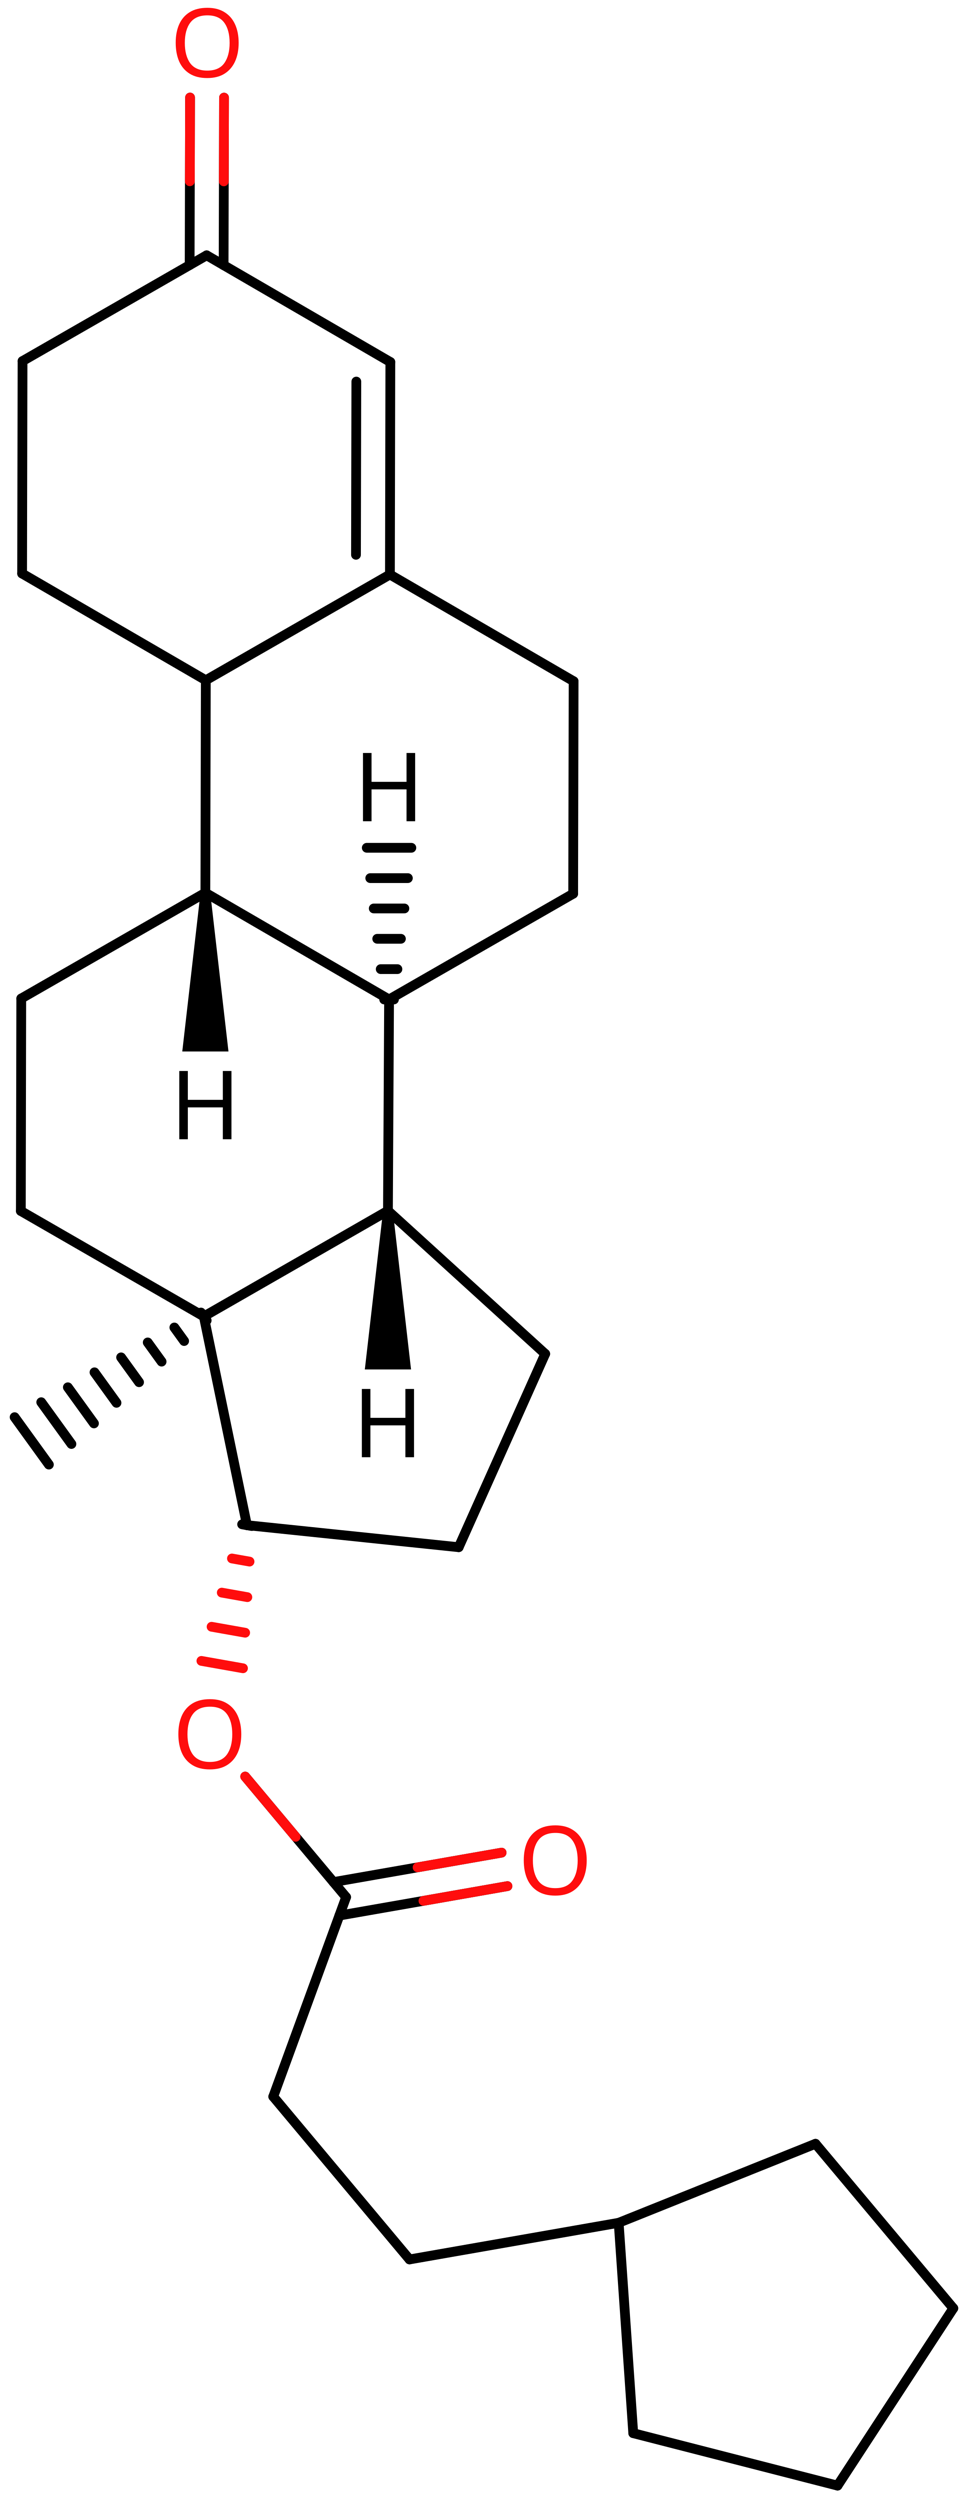 <svg xmlns="http://www.w3.org/2000/svg" xmlns:xlink="http://www.w3.org/1999/xlink" height="179.42mm" version="1.2" viewBox="0 0 69.484 179.42" width="69.484mm">
      
    <desc>Generated by the Chemistry Development Kit (http://github.com/cdk)</desc>
      
    <g fill="#000000" stroke="#000000" stroke-linecap="round" stroke-linejoin="round" stroke-width=".7">
            
        <rect fill="#FFFFFF" height="180.0" stroke="none" width="70.0" x=".0" y=".0"/>
            
        <g class="mol" id="mol1">
                  
            <g class="bond" id="mol1bnd1">
                        
                <line x1="14.836" x2="14.426" y1="94.759" y2="94.191"/>
                        
                <line x1="13.218" x2="12.515" y1="96.237" y2="95.264"/>
                        
                <line x1="11.6" x2="10.604" y1="97.715" y2="96.337"/>
                        
                <line x1="9.982" x2="8.693" y1="99.193" y2="97.409"/>
                        
                <line x1="8.363" x2="6.782" y1="100.671" y2="98.482"/>
                        
                <line x1="6.745" x2="4.871" y1="102.149" y2="99.555"/>
                        
                <line x1="5.127" x2="2.96" y1="103.626" y2="100.627"/>
                        
                <line x1="3.509" x2="1.049" y1="105.104" y2="101.7"/>
                      
            </g>
                  
            <line class="bond" id="mol1bnd2" x1="14.631" x2="1.496" y1="94.475" y2="86.904"/>
                  
            <line class="bond" id="mol1bnd3" x1="1.496" x2="1.526" y1="86.904" y2="71.656"/>
                  
            <line class="bond" id="mol1bnd4" x1="1.526" x2="14.742" y1="71.656" y2="64.066"/>
                  
            <line class="bond" id="mol1bnd5" x1="14.742" x2="27.928" y1="64.066" y2="71.725"/>
                  
            <line class="bond" id="mol1bnd6" x1="27.928" x2="27.847" y1="71.725" y2="86.886"/>
                  
            <line class="bond" id="mol1bnd7" x1="14.631" x2="27.847" y1="94.475" y2="86.886"/>
                  
            <line class="bond" id="mol1bnd8" x1="27.847" x2="39.135" y1="86.886" y2="97.157"/>
                  
            <line class="bond" id="mol1bnd9" x1="39.135" x2="32.926" y1="97.157" y2="111.033"/>
                  
            <line class="bond" id="mol1bnd10" x1="32.926" x2="17.725" y1="111.033" y2="109.452"/>
                  
            <line class="bond" id="mol1bnd11" x1="14.631" x2="17.725" y1="94.475" y2="109.452"/>
                  
            <g class="bond" id="mol1bnd12">
                        
                <line stroke="#000000" x1="18.07" x2="17.38" y1="109.513" y2="109.391"/>
                        
                <line stroke="#FF0D0D" x1="17.913" x2="16.649" y1="112.065" y2="111.841"/>
                        
                <line stroke="#FF0D0D" x1="17.756" x2="15.918" y1="114.617" y2="114.291"/>
                        
                <line stroke="#FF0D0D" x1="17.599" x2="15.187" y1="117.169" y2="116.741"/>
                        
                <line stroke="#FF0D0D" x1="17.443" x2="14.456" y1="119.721" y2="119.191"/>
                      
            </g>
                  
            <line class="bond" id="mol1bnd13" x1="17.599" x2="24.844" y1="127.49" y2="136.144"/>
                  
            <g class="bond" id="mol1bnd14">
                        
                <line x1="23.94" x2="36.007" y1="135.064" y2="132.951"/>
                        
                <line x1="24.361" x2="36.427" y1="137.466" y2="135.353"/>
                      
                <line class="hi" stroke="#FF0D0D" x1="36.007" x2="29.974" y1="132.951" y2="134.007"/>
                <line class="hi" stroke="#FF0D0D" x1="36.427" x2="30.394" y1="135.353" y2="136.41"/>
            </g>
                  
            <line class="bond" id="mol1bnd15" x1="24.844" x2="19.615" y1="136.144" y2="150.458"/>
                  
            <line class="bond" id="mol1bnd16" x1="19.615" x2="29.397" y1="150.458" y2="162.144"/>
                  
            <line class="bond" id="mol1bnd17" x1="29.397" x2="44.409" y1="162.144" y2="159.515"/>
                  
            <line class="bond" id="mol1bnd18" x1="44.409" x2="58.537" y1="159.515" y2="153.843"/>
                  
            <line class="bond" id="mol1bnd19" x1="58.537" x2="68.43" y1="153.843" y2="165.649"/>
                  
            <line class="bond" id="mol1bnd20" x1="68.43" x2="60.12" y1="165.649" y2="178.376"/>
                  
            <line class="bond" id="mol1bnd21" x1="60.12" x2="45.455" y1="178.376" y2="174.613"/>
                  
            <line class="bond" id="mol1bnd22" x1="44.409" x2="45.455" y1="159.515" y2="174.613"/>
                  
            <line class="bond" id="mol1bnd23" x1="27.928" x2="41.143" y1="71.725" y2="64.136"/>
                  
            <line class="bond" id="mol1bnd24" x1="41.143" x2="41.174" y1="64.136" y2="48.888"/>
                  
            <line class="bond" id="mol1bnd25" x1="41.174" x2="27.989" y1="48.888" y2="41.229"/>
                  
            <g class="bond" id="mol1bnd26">
                        
                <line x1="27.989" x2="28.019" y1="41.229" y2="25.98"/>
                        
                <line x1="25.553" x2="25.578" y1="39.815" y2="27.382"/>
                      
            </g>
                  
            <line class="bond" id="mol1bnd27" x1="28.019" x2="14.834" y1="25.98" y2="18.321"/>
                  
            <g class="bond" id="mol1bnd28">
                        
                <line x1="13.613" x2="13.642" y1="19.022" y2="6.999"/>
                        
                <line x1="16.051" x2="16.081" y1="19.028" y2="7.005"/>
                      
                <line class="hi" stroke="#FF0D0D" x1="13.642" x2="13.627" y1="6.999" y2="13.01"/>
                <line class="hi" stroke="#FF0D0D" x1="16.081" x2="16.066" y1="7.005" y2="13.016"/>
            </g>
                  
            <line class="bond" id="mol1bnd29" x1="14.834" x2="1.618" y1="18.321" y2="25.911"/>
                  
            <line class="bond" id="mol1bnd30" x1="1.618" x2="1.587" y1="25.911" y2="41.159"/>
                  
            <line class="bond" id="mol1bnd31" x1="1.587" x2="14.773" y1="41.159" y2="48.818"/>
                  
            <line class="bond" id="mol1bnd32" x1="14.742" x2="14.773" y1="64.066" y2="48.818"/>
                  
            <line class="bond" id="mol1bnd33" x1="27.989" x2="14.773" y1="41.229" y2="48.818"/>
                  
            <path class="bond" d="M15.092 64.066h-.7l-1.308 11.391h1.658h1.658z" id="mol1bnd34" stroke="none"/>
                  
            <g class="bond" id="mol1bnd35">
                        
                <line x1="27.578" x2="28.278" y1="71.725" y2="71.725"/>
                        
                <line x1="27.328" x2="28.528" y1="69.548" y2="69.548"/>
                        
                <line x1="27.078" x2="28.778" y1="67.371" y2="67.371"/>
                        
                <line x1="26.827" x2="29.028" y1="65.194" y2="65.194"/>
                        
                <line x1="26.577" x2="29.278" y1="63.017" y2="63.017"/>
                        
                <line x1="26.327" x2="29.528" y1="60.84" y2="60.84"/>
                      
            </g>
                  
            <path class="bond" d="M28.197 86.886h-.7l-1.309 11.39h1.659h1.658z" id="mol1bnd36" stroke="none"/>
                  
            <path class="atom" d="M17.32 124.455q.0 .756 -.256 1.327q-.256 .566 -.756 .881q-.5 .316 -1.244 .316q-.756 -.0 -1.262 -.316q-.506 -.315 -.756 -.887q-.244 -.571 -.244 -1.333q.0 -.75 .244 -1.31q.25 -.565 .756 -.881q.506 -.315 1.274 -.315q.732 -.0 1.232 .315q.5 .31 .756 .875q.256 .566 .256 1.328zM13.457 124.455q-.0 .922 .387 1.458q.393 .53 1.22 .53q.84 .0 1.221 -.53q.387 -.536 .387 -1.458q-.0 -.929 -.387 -1.453q-.381 -.524 -1.209 -.524q-.833 .0 -1.226 .524q-.393 .524 -.393 1.453z" fill="#FF0D0D" id="mol1atm11" stroke="none"/>
                  
            <path class="atom" d="M42.115 133.512q-.0 .756 -.256 1.327q-.256 .566 -.757 .881q-.5 .316 -1.244 .316q-.756 -.0 -1.262 -.316q-.506 -.315 -.756 -.887q-.244 -.571 -.244 -1.333q.0 -.75 .244 -1.31q.25 -.566 .756 -.881q.506 -.316 1.274 -.316q.732 .0 1.232 .316q.501 .309 .757 .875q.256 .566 .256 1.328zM38.251 133.512q-.0 .922 .387 1.458q.393 .53 1.22 .53q.84 -.0 1.221 -.53q.387 -.536 .387 -1.458q-.0 -.929 -.387 -1.453q-.381 -.524 -1.209 -.524q-.833 .0 -1.226 .524q-.393 .524 -.393 1.453z" fill="#FF0D0D" id="mol1atm13" stroke="none"/>
                  
            <path class="atom" d="M17.131 3.078q-.0 .756 -.256 1.328q-.256 .565 -.757 .881q-.5 .315 -1.244 .315q-.756 .0 -1.262 -.315q-.506 -.316 -.756 -.887q-.244 -.572 -.244 -1.334q.0 -.75 .244 -1.309q.25 -.566 .756 -.881q.506 -.316 1.274 -.316q.732 .0 1.232 .316q.501 .309 .757 .875q.256 .565 .256 1.327zM13.267 3.078q-.0 .923 .387 1.459q.393 .53 1.22 .53q.84 -.0 1.221 -.53q.387 -.536 .387 -1.459q-.0 -.929 -.387 -1.452q-.381 -.524 -1.209 -.524q-.833 -.0 -1.226 .524q-.393 .523 -.393 1.452z" fill="#FF0D0D" id="mol1atm26" stroke="none"/>
                  
            <path class="atom" d="M16.614 81.756h-.619v-2.286h-2.512v2.286h-.613v-4.899h.613v2.071h2.512v-2.071h.619v4.899z" id="mol1atm30" stroke="none"/>
                  
            <path class="atom" d="M29.8 58.935h-.619v-2.286h-2.512v2.286h-.614v-4.899h.614v2.071h2.512v-2.071h.619v4.899z" id="mol1atm31" stroke="none"/>
                  
            <path class="atom" d="M29.719 104.575h-.619v-2.286h-2.512v2.286h-.614v-4.899h.614v2.072h2.512v-2.072h.619v4.899z" id="mol1atm32" stroke="none"/>
                
            <line class="hi" id="mol1bnd13" stroke="#FF0D0D" x1="17.599" x2="21.221" y1="127.49" y2="131.817"/>
        </g>
          
    </g>
    
</svg>
